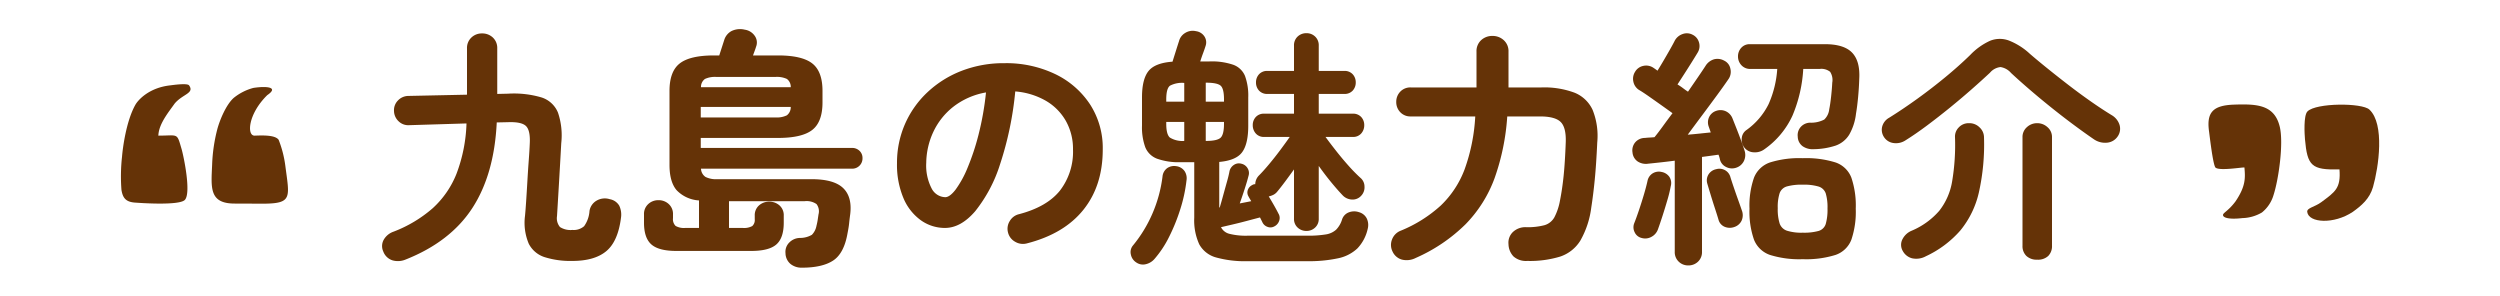 <svg xmlns="http://www.w3.org/2000/svg" xmlns:xlink="http://www.w3.org/1999/xlink" width="600" height="71" viewBox="0 0 600 71">
  <defs>
    <clipPath id="clip-path">
      <rect id="長方形_6718" data-name="長方形 6718" width="600" height="71" transform="translate(3499 5079)" fill="none" stroke="#707070" stroke-width="1"/>
    </clipPath>
  </defs>
  <g id="pickup_ttl" transform="translate(-3499 -5079)" clip-path="url(#clip-path)">
    <g id="グループ_9475" data-name="グループ 9475" transform="translate(-5 1.604)">
      <path id="パス_83018" data-name="パス 83018" d="M-162.66,4.02a20.7,20.7,0,0,1-6.6-.9A6.472,6.472,0,0,1-173.1-.12a12.9,12.9,0,0,1-.9-6.66q.12-1.2.27-3.45t.3-4.86q.15-2.61.33-5.04t.24-3.93q.18-3.18-.87-4.26t-4.35-.96l-2.7.06q-.6,12.48-5.88,20.58T-202.74,3.72a4.72,4.72,0,0,1-3.09.15,3.49,3.49,0,0,1-2.19-2.13,3.109,3.109,0,0,1,.09-2.76A4.31,4.31,0,0,1-205.56-3a31.169,31.169,0,0,0,9.42-5.64,22.286,22.286,0,0,0,5.73-8.34,37.223,37.223,0,0,0,2.37-12l-13.8.42a3.294,3.294,0,0,1-2.49-.93,3.481,3.481,0,0,1-1.11-2.49,3.294,3.294,0,0,1,.93-2.49,3.481,3.481,0,0,1,2.49-1.11l14.1-.3v-11.1a3.42,3.42,0,0,1,1.05-2.61,3.581,3.581,0,0,1,2.55-.99,3.658,3.658,0,0,1,2.61.99,3.42,3.42,0,0,1,1.05,2.61v10.92l2.58-.06a23.369,23.369,0,0,1,8.04.9,6.328,6.328,0,0,1,3.96,3.66,16.985,16.985,0,0,1,.78,7.32q-.12,2.22-.27,4.86t-.3,5.19q-.15,2.55-.27,4.53t-.18,2.94a3.273,3.273,0,0,0,.72,2.61,4.7,4.7,0,0,0,3,.69,3.741,3.741,0,0,0,2.79-.9,7.055,7.055,0,0,0,1.29-3.66,3.5,3.5,0,0,1,1.68-2.46,3.932,3.932,0,0,1,3.18-.36,3.3,3.3,0,0,1,2.28,1.56,5.009,5.009,0,0,1,.42,2.88q-.72,5.7-3.54,8.04T-162.66,4.02Zm55.08,1.62a4.2,4.2,0,0,1-2.67-.87,3.433,3.433,0,0,1-1.23-2.61,3.138,3.138,0,0,1,.9-2.55A3.652,3.652,0,0,1-108-1.5a5.593,5.593,0,0,0,2.85-.75,4.191,4.191,0,0,0,1.11-2.19q.18-.72.27-1.29t.21-1.41a2.853,2.853,0,0,0-.48-2.49,4.184,4.184,0,0,0-2.82-.69h-18.18V-3.9h3.3a4.058,4.058,0,0,0,2.28-.45,1.948,1.948,0,0,0,.6-1.65v-.84a3.112,3.112,0,0,1,1.02-2.46,3.59,3.59,0,0,1,2.46-.9,3.59,3.59,0,0,1,2.46.9,3.112,3.112,0,0,1,1.02,2.46v1.68q0,3.66-1.77,5.22t-6.03,1.56h-18q-4.2,0-5.97-1.56t-1.77-5.22V-7.14a3.205,3.205,0,0,1,1.02-2.49,3.522,3.522,0,0,1,2.46-.93,3.523,3.523,0,0,1,2.46.93,3.205,3.205,0,0,1,1.02,2.49v.9a2.235,2.235,0,0,0,.63,1.86,4.006,4.006,0,0,0,2.31.48h3.3v-6.6a8.084,8.084,0,0,1-5.4-2.49q-1.68-2.01-1.68-6.03V-36.78q0-4.68,2.46-6.6t8.22-1.92h1.26l1.2-3.72a3.641,3.641,0,0,1,1.74-2.13,4.7,4.7,0,0,1,3.18-.33,3.494,3.494,0,0,1,2.37,1.44,2.755,2.755,0,0,1,.33,2.7q-.06.24-.27.81t-.45,1.23h6q5.76,0,8.22,1.92t2.46,6.6v2.76q0,4.68-2.46,6.6t-8.22,1.92h-18.54v2.4h36.3a2.5,2.5,0,0,1,1.8.69A2.344,2.344,0,0,1-93-20.64a2.442,2.442,0,0,1-.72,1.8,2.442,2.442,0,0,1-1.8.72h-36.24a2.5,2.5,0,0,0,1.08,1.98,5.662,5.662,0,0,0,2.82.54h22.62q5.34,0,7.56,2.1t1.74,6.24q-.18,1.32-.27,2.25t-.39,2.43q-.84,4.8-3.45,6.51T-107.58,5.64Zm-24.24-36.06h17.94a5.387,5.387,0,0,0,2.73-.51,2.444,2.444,0,0,0,.93-2.01h-21.6Zm.06-7.26h21.54a2.352,2.352,0,0,0-.93-1.98,5.674,5.674,0,0,0-2.73-.48H-128.1a5.7,5.7,0,0,0-2.7.48A2.315,2.315,0,0,0-131.76-37.68ZM-53.58-.18A3.666,3.666,0,0,1-56.4-.6a3.475,3.475,0,0,1-1.68-2.22,3.462,3.462,0,0,1,.42-2.73A3.5,3.5,0,0,1-55.44-7.2q6.66-1.74,9.81-5.64a15.252,15.252,0,0,0,3.15-9.9,13.636,13.636,0,0,0-1.68-6.78,13.07,13.07,0,0,0-4.77-4.86,17.469,17.469,0,0,0-7.41-2.28,79.314,79.314,0,0,1-3.63,17.43,34.729,34.729,0,0,1-6,11.34Q-69.42-3.9-73.2-3.9a9.883,9.883,0,0,1-5.82-1.86,12.473,12.473,0,0,1-4.17-5.34,20.634,20.634,0,0,1-1.53-8.34,23.157,23.157,0,0,1,1.89-9.33,23.171,23.171,0,0,1,5.37-7.65,25.23,25.23,0,0,1,8.19-5.16,27.941,27.941,0,0,1,10.35-1.86,27.2,27.2,0,0,1,12.15,2.61,20.728,20.728,0,0,1,8.37,7.26,19.249,19.249,0,0,1,3.06,10.83q0,8.7-4.65,14.49T-53.58-.18Zm-19.56-11.1q1.08,0,2.49-1.83A24.452,24.452,0,0,0-67.8-18.3a56.849,56.849,0,0,0,2.64-7.95,69.841,69.841,0,0,0,1.8-10.17,17.665,17.665,0,0,0-7.86,3.45,16.652,16.652,0,0,0-4.8,6.06,18.027,18.027,0,0,0-1.68,7.35,11.958,11.958,0,0,0,1.29,6.18A3.781,3.781,0,0,0-73.14-11.28ZM-.54,4.08a25.9,25.9,0,0,1-7.62-.9A6.572,6.572,0,0,1-12.18.03a13.809,13.809,0,0,1-1.2-6.39V-19.68h-3.24a15.434,15.434,0,0,1-5.7-.84,4.914,4.914,0,0,1-2.82-2.76,14,14,0,0,1-.78-5.16v-6.78q0-4.38,1.56-6.33t5.76-2.25q.36-1.14.84-2.67t.72-2.25a3.231,3.231,0,0,1,1.44-1.95,3.407,3.407,0,0,1,2.64-.45,2.854,2.854,0,0,1,2.04,1.29,2.6,2.6,0,0,1,.24,2.31q-.18.6-.57,1.65t-.69,2.01h2.22a15.915,15.915,0,0,1,5.73.81A4.833,4.833,0,0,1-1.2-40.38a13.715,13.715,0,0,1,.78,5.16v6.78q0,4.32-1.44,6.33t-5.52,2.37V-8.82h.12q.36-1.2.81-2.85t.9-3.24q.45-1.59.63-2.61a2.457,2.457,0,0,1,1.05-1.5,2.129,2.129,0,0,1,1.77-.3A2.308,2.308,0,0,1-.57-18.21a2.184,2.184,0,0,1,.21,1.83q-.3,1.2-.9,3.06t-1.2,3.54L.3-10.32l-.36-.6q-.18-.3-.3-.54a1.805,1.805,0,0,1-.18-1.5,2,2,0,0,1,1.02-1.2,1.514,1.514,0,0,1,.36-.18,1.33,1.33,0,0,1,.42-.06,3.056,3.056,0,0,1,.84-2.04q1.08-1.08,2.46-2.73t2.7-3.42q1.32-1.77,2.28-3.15H3.42a2.541,2.541,0,0,1-2.04-.84,2.946,2.946,0,0,1-.72-1.98,2.834,2.834,0,0,1,.72-1.95,2.587,2.587,0,0,1,2.04-.81h7.14v-4.74H4.2a2.587,2.587,0,0,1-2.04-.81,2.834,2.834,0,0,1-.72-1.95,2.834,2.834,0,0,1,.72-1.95,2.587,2.587,0,0,1,2.04-.81h6.36v-6.06a2.847,2.847,0,0,1,.87-2.19,3.01,3.01,0,0,1,2.13-.81,2.934,2.934,0,0,1,2.07.81,2.847,2.847,0,0,1,.87,2.19v6.06h6.12a2.587,2.587,0,0,1,2.04.81,2.834,2.834,0,0,1,.72,1.95,2.834,2.834,0,0,1-.72,1.95,2.587,2.587,0,0,1-2.04.81H16.5v4.74h8.16a2.587,2.587,0,0,1,2.04.81,2.834,2.834,0,0,1,.72,1.95,2.946,2.946,0,0,1-.72,1.98,2.541,2.541,0,0,1-2.04.84H18.12q1.14,1.56,2.58,3.39t2.94,3.51a39.1,39.1,0,0,0,2.82,2.88,2.736,2.736,0,0,1,1.02,2.1,2.924,2.924,0,0,1-.78,2.22,2.76,2.76,0,0,1-2.16.93,3.269,3.269,0,0,1-2.22-.93Q21-13.02,19.47-14.88t-2.97-3.9V-6.12a2.774,2.774,0,0,1-.87,2.13,2.934,2.934,0,0,1-2.07.81,3.01,3.01,0,0,1-2.13-.81,2.774,2.774,0,0,1-.87-2.13V-17.94q-1.08,1.5-2.13,2.91T6.48-12.54a2.852,2.852,0,0,1-.93.72,5.014,5.014,0,0,1-1.05.36q.66,1.08,1.29,2.19T6.84-7.32a1.979,1.979,0,0,1,.15,1.74A2.31,2.31,0,0,1,5.82-4.26a1.905,1.905,0,0,1-1.65.09A2.088,2.088,0,0,1,2.94-5.34L2.4-6.42q-1.38.36-3.18.84t-3.48.87q-1.68.39-2.7.63A3.068,3.068,0,0,0-4.95-2.49a16.119,16.119,0,0,0,4.41.45H13.68a26.093,26.093,0,0,0,4.5-.3,4.738,4.738,0,0,0,2.49-1.14,6.01,6.01,0,0,0,1.41-2.4,2.707,2.707,0,0,1,1.59-1.74,3.545,3.545,0,0,1,2.49-.06,2.966,2.966,0,0,1,1.86,1.5,3.632,3.632,0,0,1,.24,2.46,9.916,9.916,0,0,1-2.49,4.74,9.6,9.6,0,0,1-4.65,2.37,33.36,33.36,0,0,1-7.44.69Zm-26.76.3a2.9,2.9,0,0,1-1.29-1.89A2.468,2.468,0,0,1-28.08.3a31.994,31.994,0,0,0,4.65-7.62A32.437,32.437,0,0,0-21-16.2a2.806,2.806,0,0,1,1.11-2.04,2.929,2.929,0,0,1,2.19-.48,2.85,2.85,0,0,1,2.01,1.2,3.11,3.11,0,0,1,.45,2.22,35.9,35.9,0,0,1-1.47,6.84,44.093,44.093,0,0,1-2.7,6.69,24.709,24.709,0,0,1-3.51,5.31A3.926,3.926,0,0,1-24.99,4.8,2.8,2.8,0,0,1-27.3,4.38ZM-10.62-34.2h4.38v-.54q0-2.64-.84-3.33t-3.48-.69h-.06Zm0,9.42h.06q2.64,0,3.48-.75t.84-3.39v-.42h-4.38Zm-5.16,0v-4.56H-20.1v.42q0,2.58.87,3.33A5.787,5.787,0,0,0-15.78-24.78ZM-20.1-34.2h4.32v-4.5a6.2,6.2,0,0,0-3.42.66q-.9.66-.9,3.3ZM66.54,4.02a4.491,4.491,0,0,1-3.3-1.08A4.4,4.4,0,0,1,62.04,0a3.526,3.526,0,0,1,1.08-2.94,4.344,4.344,0,0,1,3.12-1.14,15.867,15.867,0,0,0,4.44-.48,4,4,0,0,0,2.37-1.89A13.982,13.982,0,0,0,74.4-10.5q.54-2.7.87-5.91t.51-8.07q.12-3.54-1.23-4.86T69.6-30.66H61.74a54.929,54.929,0,0,1-3.03,14.79,31.084,31.084,0,0,1-6.99,11.1A39.7,39.7,0,0,1,39.78,3.3a4.745,4.745,0,0,1-3.36.39A3.511,3.511,0,0,1,34.2,1.74a3.533,3.533,0,0,1-.12-2.85,3.614,3.614,0,0,1,2.1-2.13,32.48,32.48,0,0,0,9.6-6.03,23.352,23.352,0,0,0,5.73-8.7,44.159,44.159,0,0,0,2.55-12.69H38.58a3.3,3.3,0,0,1-2.52-1.02,3.461,3.461,0,0,1-.96-2.46,3.461,3.461,0,0,1,.96-2.46,3.3,3.3,0,0,1,2.52-1.02H54.36V-46.2a3.564,3.564,0,0,1,1.11-2.76,3.885,3.885,0,0,1,2.73-1.02,3.915,3.915,0,0,1,2.7,1.02,3.518,3.518,0,0,1,1.14,2.76v8.58h7.92a20.765,20.765,0,0,1,7.92,1.26,8.091,8.091,0,0,1,4.35,4.14,16.694,16.694,0,0,1,1.11,7.8q-.24,5.28-.6,8.94T81.9-8.76A21.4,21.4,0,0,1,79.29-.87a9.064,9.064,0,0,1-4.83,3.84A24.881,24.881,0,0,1,66.54,4.02ZM105.18,5.1a3.22,3.22,0,0,1-2.28-.9,3.134,3.134,0,0,1-.96-2.4V-20.04q-1.86.24-3.51.42t-2.85.3a3.6,3.6,0,0,1-2.55-.54,2.913,2.913,0,0,1-1.23-2.16,3.011,3.011,0,0,1,.66-2.43A3.075,3.075,0,0,1,94.8-25.5q.48-.06,1.08-.09t1.2-.09q.84-1.02,1.95-2.55t2.37-3.21q-1.08-.78-2.64-1.89T95.7-35.49q-1.5-1.05-2.34-1.53A3.071,3.071,0,0,1,92.01-39a3.09,3.09,0,0,1,.39-2.34,2.929,2.929,0,0,1,1.95-1.44,3.079,3.079,0,0,1,2.43.42q.54.36,1.02.72.6-.96,1.41-2.34t1.56-2.7q.75-1.32,1.11-2.04a3.338,3.338,0,0,1,1.86-1.68,2.939,2.939,0,0,1,2.46.12,2.893,2.893,0,0,1,1.56,1.86,2.976,2.976,0,0,1-.3,2.4q-.54.9-1.44,2.34t-1.83,2.88l-1.59,2.46q.78.48,1.41.96t1.11.78q1.32-1.92,2.43-3.54t1.77-2.64a3.612,3.612,0,0,1,2.04-1.59,3.282,3.282,0,0,1,2.46.33,2.675,2.675,0,0,1,1.47,1.92,3.072,3.072,0,0,1-.51,2.58q-1.02,1.5-2.67,3.75t-3.51,4.74q-1.86,2.49-3.54,4.77,1.5-.12,2.91-.27t2.61-.27l-.48-1.38a2.964,2.964,0,0,1,.09-2.31,2.856,2.856,0,0,1,1.65-1.47,3.072,3.072,0,0,1,2.31.06,3.14,3.14,0,0,1,1.65,1.74q.36.9.93,2.34t1.11,2.91q.54,1.47.84,2.43a3.336,3.336,0,0,1-.12,2.49,3.117,3.117,0,0,1-1.86,1.65,3.08,3.08,0,0,1-2.46-.18,2.7,2.7,0,0,1-1.44-1.74,6.842,6.842,0,0,0-.36-1.2q-1.68.24-3.96.54V1.8a3.134,3.134,0,0,1-.96,2.4A3.3,3.3,0,0,1,105.18,5.1Zm27.48-1.5a23.643,23.643,0,0,1-7.86-1.02,6.325,6.325,0,0,1-3.84-3.66,20.314,20.314,0,0,1-1.08-7.44,20.314,20.314,0,0,1,1.08-7.44,6.325,6.325,0,0,1,3.84-3.66,23.643,23.643,0,0,1,7.86-1.02,23.643,23.643,0,0,1,7.86,1.02,6.225,6.225,0,0,1,3.81,3.66,20.845,20.845,0,0,1,1.05,7.44,20.845,20.845,0,0,1-1.05,7.44,6.225,6.225,0,0,1-3.81,3.66A23.643,23.643,0,0,1,132.66,3.6Zm-9.18-26.4a3.817,3.817,0,0,1-2.58.75,2.987,2.987,0,0,1-2.28-1.17,3.189,3.189,0,0,1-.6-2.22,2.629,2.629,0,0,1,1.08-1.92,16.763,16.763,0,0,0,5.37-6.27,24.71,24.71,0,0,0,2.07-8.43h-6.42a2.8,2.8,0,0,1-2.19-.9,3.041,3.041,0,0,1-.81-2.1,3,3,0,0,1,.78-2.07A2.68,2.68,0,0,1,120-48h18q4.56,0,6.51,2.04t1.71,6.3q-.06,2.04-.27,4.32t-.51,4.02a13,13,0,0,1-1.65,5.07,6.288,6.288,0,0,1-3.21,2.58,17.456,17.456,0,0,1-5.28.87,4.218,4.218,0,0,1-2.64-.69,2.911,2.911,0,0,1-1.2-2.31,2.948,2.948,0,0,1,.75-2.37,3.075,3.075,0,0,1,2.19-.99,6.8,6.8,0,0,0,3.42-.75,3.975,3.975,0,0,0,1.2-2.49q.24-1.14.45-3.06t.27-3.3a3.624,3.624,0,0,0-.51-2.61,3.368,3.368,0,0,0-2.49-.69h-3.96a33.5,33.5,0,0,1-2.58,11.19A20.027,20.027,0,0,1,123.48-22.8Zm9.18,20.04a13.062,13.062,0,0,0,3.81-.42,2.528,2.528,0,0,0,1.71-1.68,12.47,12.47,0,0,0,.42-3.72,11.587,11.587,0,0,0-.42-3.6,2.61,2.61,0,0,0-1.71-1.65,12.237,12.237,0,0,0-3.81-.45,13.062,13.062,0,0,0-3.81.42,2.614,2.614,0,0,0-1.74,1.62,10.862,10.862,0,0,0-.45,3.6,11.437,11.437,0,0,0,.45,3.66,2.786,2.786,0,0,0,1.74,1.74A11.519,11.519,0,0,0,132.66-2.76ZM93.96-1.5a2.433,2.433,0,0,1-1.65-1.38,2.631,2.631,0,0,1-.09-2.16q.48-1.2,1.11-3.06t1.2-3.78q.57-1.92.87-3.3a2.752,2.752,0,0,1,1.26-1.83,2.832,2.832,0,0,1,2.1-.33,2.92,2.92,0,0,1,1.86,1.14,2.72,2.72,0,0,1,.36,2.28,31.341,31.341,0,0,1-.81,3.33Q99.6-8.64,99-6.78T97.92-3.6a3.265,3.265,0,0,1-1.56,1.83A3.049,3.049,0,0,1,93.96-1.5Zm22.32-2.64a3.2,3.2,0,0,1-2.28,0,2.54,2.54,0,0,1-1.56-1.74q-.3-1.02-.84-2.67t-1.05-3.33q-.51-1.68-.81-2.7a2.692,2.692,0,0,1,.36-2.25A2.848,2.848,0,0,1,111.9-18a2.762,2.762,0,0,1,2.16.27,2.7,2.7,0,0,1,1.26,1.71q.3.96.81,2.46t1.05,3q.54,1.5.84,2.4a3.19,3.19,0,0,1,0,2.43A2.924,2.924,0,0,1,116.28-4.14Zm41.1-20.82a4.15,4.15,0,0,1-2.91.69,3.208,3.208,0,0,1-2.37-1.53,3.149,3.149,0,0,1-.39-2.37,3.45,3.45,0,0,1,1.71-2.19q3.36-2.1,6.81-4.59t6.72-5.19q3.27-2.7,5.91-5.28a15.416,15.416,0,0,1,4.74-3.39,6.253,6.253,0,0,1,4.47-.09,15.988,15.988,0,0,1,5.13,3.24q1.74,1.5,4.08,3.39t4.98,3.93q2.64,2.04,5.37,3.96t5.19,3.42a4.128,4.128,0,0,1,1.89,2.4,3.213,3.213,0,0,1-.51,2.76,3.414,3.414,0,0,1-2.52,1.44,4.742,4.742,0,0,1-3.18-.84q-2.28-1.56-4.98-3.57T192.06-33q-2.76-2.22-5.19-4.32t-4.23-3.78a4.174,4.174,0,0,0-2.52-1.41,3.838,3.838,0,0,0-2.52,1.35q-1.92,1.8-4.41,3.99t-5.22,4.41q-2.73,2.22-5.46,4.26T157.38-24.96Zm4.86,27.84a4.786,4.786,0,0,1-3.33.51,3.552,3.552,0,0,1-2.25-1.77,2.9,2.9,0,0,1-.03-2.88,4.315,4.315,0,0,1,2.19-1.98,18.049,18.049,0,0,0,6.6-4.77,15.505,15.505,0,0,0,3.09-7.05,52.863,52.863,0,0,0,.69-10.62,3.1,3.1,0,0,1,.9-2.34,3.228,3.228,0,0,1,2.46-1.02,3.445,3.445,0,0,1,2.58,1.05,3.254,3.254,0,0,1,1.02,2.31,52.639,52.639,0,0,1-1.23,13.26,22.125,22.125,0,0,1-4.44,9.12A24.887,24.887,0,0,1,162.24,2.88Zm26.7.84a3.6,3.6,0,0,1-2.61-.9A3.264,3.264,0,0,1,185.4.36V-25.68a3.117,3.117,0,0,1,1.05-2.4,3.566,3.566,0,0,1,2.49-.96,3.6,3.6,0,0,1,2.46.96,3.078,3.078,0,0,1,1.08,2.4V.36a3.324,3.324,0,0,1-.9,2.46A3.578,3.578,0,0,1,188.94,3.72Z" transform="translate(3804 5136)" fill="#653307"/>
      <g id="グループ_9405" data-name="グループ 9405" transform="translate(3511.446 4833.553)">
        <g id="グループ_9403" data-name="グループ 9403" transform="translate(21.554 264.056)">
          <path id="パス_82060" data-name="パス 82060" d="M34.478,268.687c-1.555,2.2-3.816,4.9-3.92,7.71,4.849,0,4.4-.8,5.587,3.251.433,1.476,2.36,10.447.779,12.165-1.369,1.484-11.663.672-11.729.669-2.39-.112-3.161-1.051-3.492-3.06a42.956,42.956,0,0,1,.14-8c.16-1.963.962-8.425,3.184-12.4.669-1.2,3.289-4.129,8.38-4.691.428-.048,4.1-.6,4.523,0C39.294,266.246,36.4,266.4,34.478,268.687Z" transform="translate(-21.554 -264.056)" fill="#653307" fill-rule="evenodd"/>
          <path id="パス_82061" data-name="パス 82061" d="M43.471,266.263c-4.625,4.539-4.959,9.785-3.016,9.721,1.82-.061,4.895-.2,5.748,1a26.189,26.189,0,0,1,1.586,6.1c1,7.751,1.835,9.2-5.343,9.23-.9,0-5.432-.028-6.809-.028-6.157,0-5.636-3.859-5.4-9.273a39.15,39.15,0,0,1,1.27-8.675c.563-2.047,2.052-5.758,3.917-7.417a12.644,12.644,0,0,1,4.7-2.388C42.9,264.089,46.5,264.2,43.471,266.263Z" transform="translate(-8.328 -263.643)" fill="#653307" fill-rule="evenodd"/>
        </g>
        <g id="グループ_9404" data-name="グループ 9404" transform="translate(522.591 268.909)">
          <path id="パス_82062" data-name="パス 82062" d="M136.492,291.719c-4.531,3.029-10.587,2.673-10.93.013-.127-.985,1.769-1.156,3.38-2.349,3.368-2.5,4.7-3.34,4.36-7.863-6.7.176-7.718-.822-8.283-7.247-.094-1.064-.384-5.674.6-6.667,2.062-2.082,13.1-2.09,14.866-.438,3.721,3.485,2.225,13.8.863,18.584C140.535,288.588,138.554,290.246,136.492,291.719Z" transform="translate(-101.863 -265.933)" fill="#653307" fill-rule="evenodd"/>
          <path id="パス_82063" data-name="パス 82063" d="M122.31,289.27c2.553-3.734,2.367-5.768,2.174-8.166-.221-.145-5.911.87-6.929.028-.619-.512-1.433-7.743-1.56-8.644-.636-4.516.8-6.31,6-6.483,5.45-.181,9.66-.005,10.956,5.272.977,3.979-.265,12.715-1.5,16.482a8.383,8.383,0,0,1-2.775,4.134,9.671,9.671,0,0,1-4.661,1.344c-2.976.349-4.569-.005-4.671-.675C119.25,291.968,120.536,291.637,122.31,289.27Z" transform="translate(-115.854 -265.962)" fill="#653307" fill-rule="evenodd"/>
        </g>
      </g>
    </g>
  </g>
</svg>
